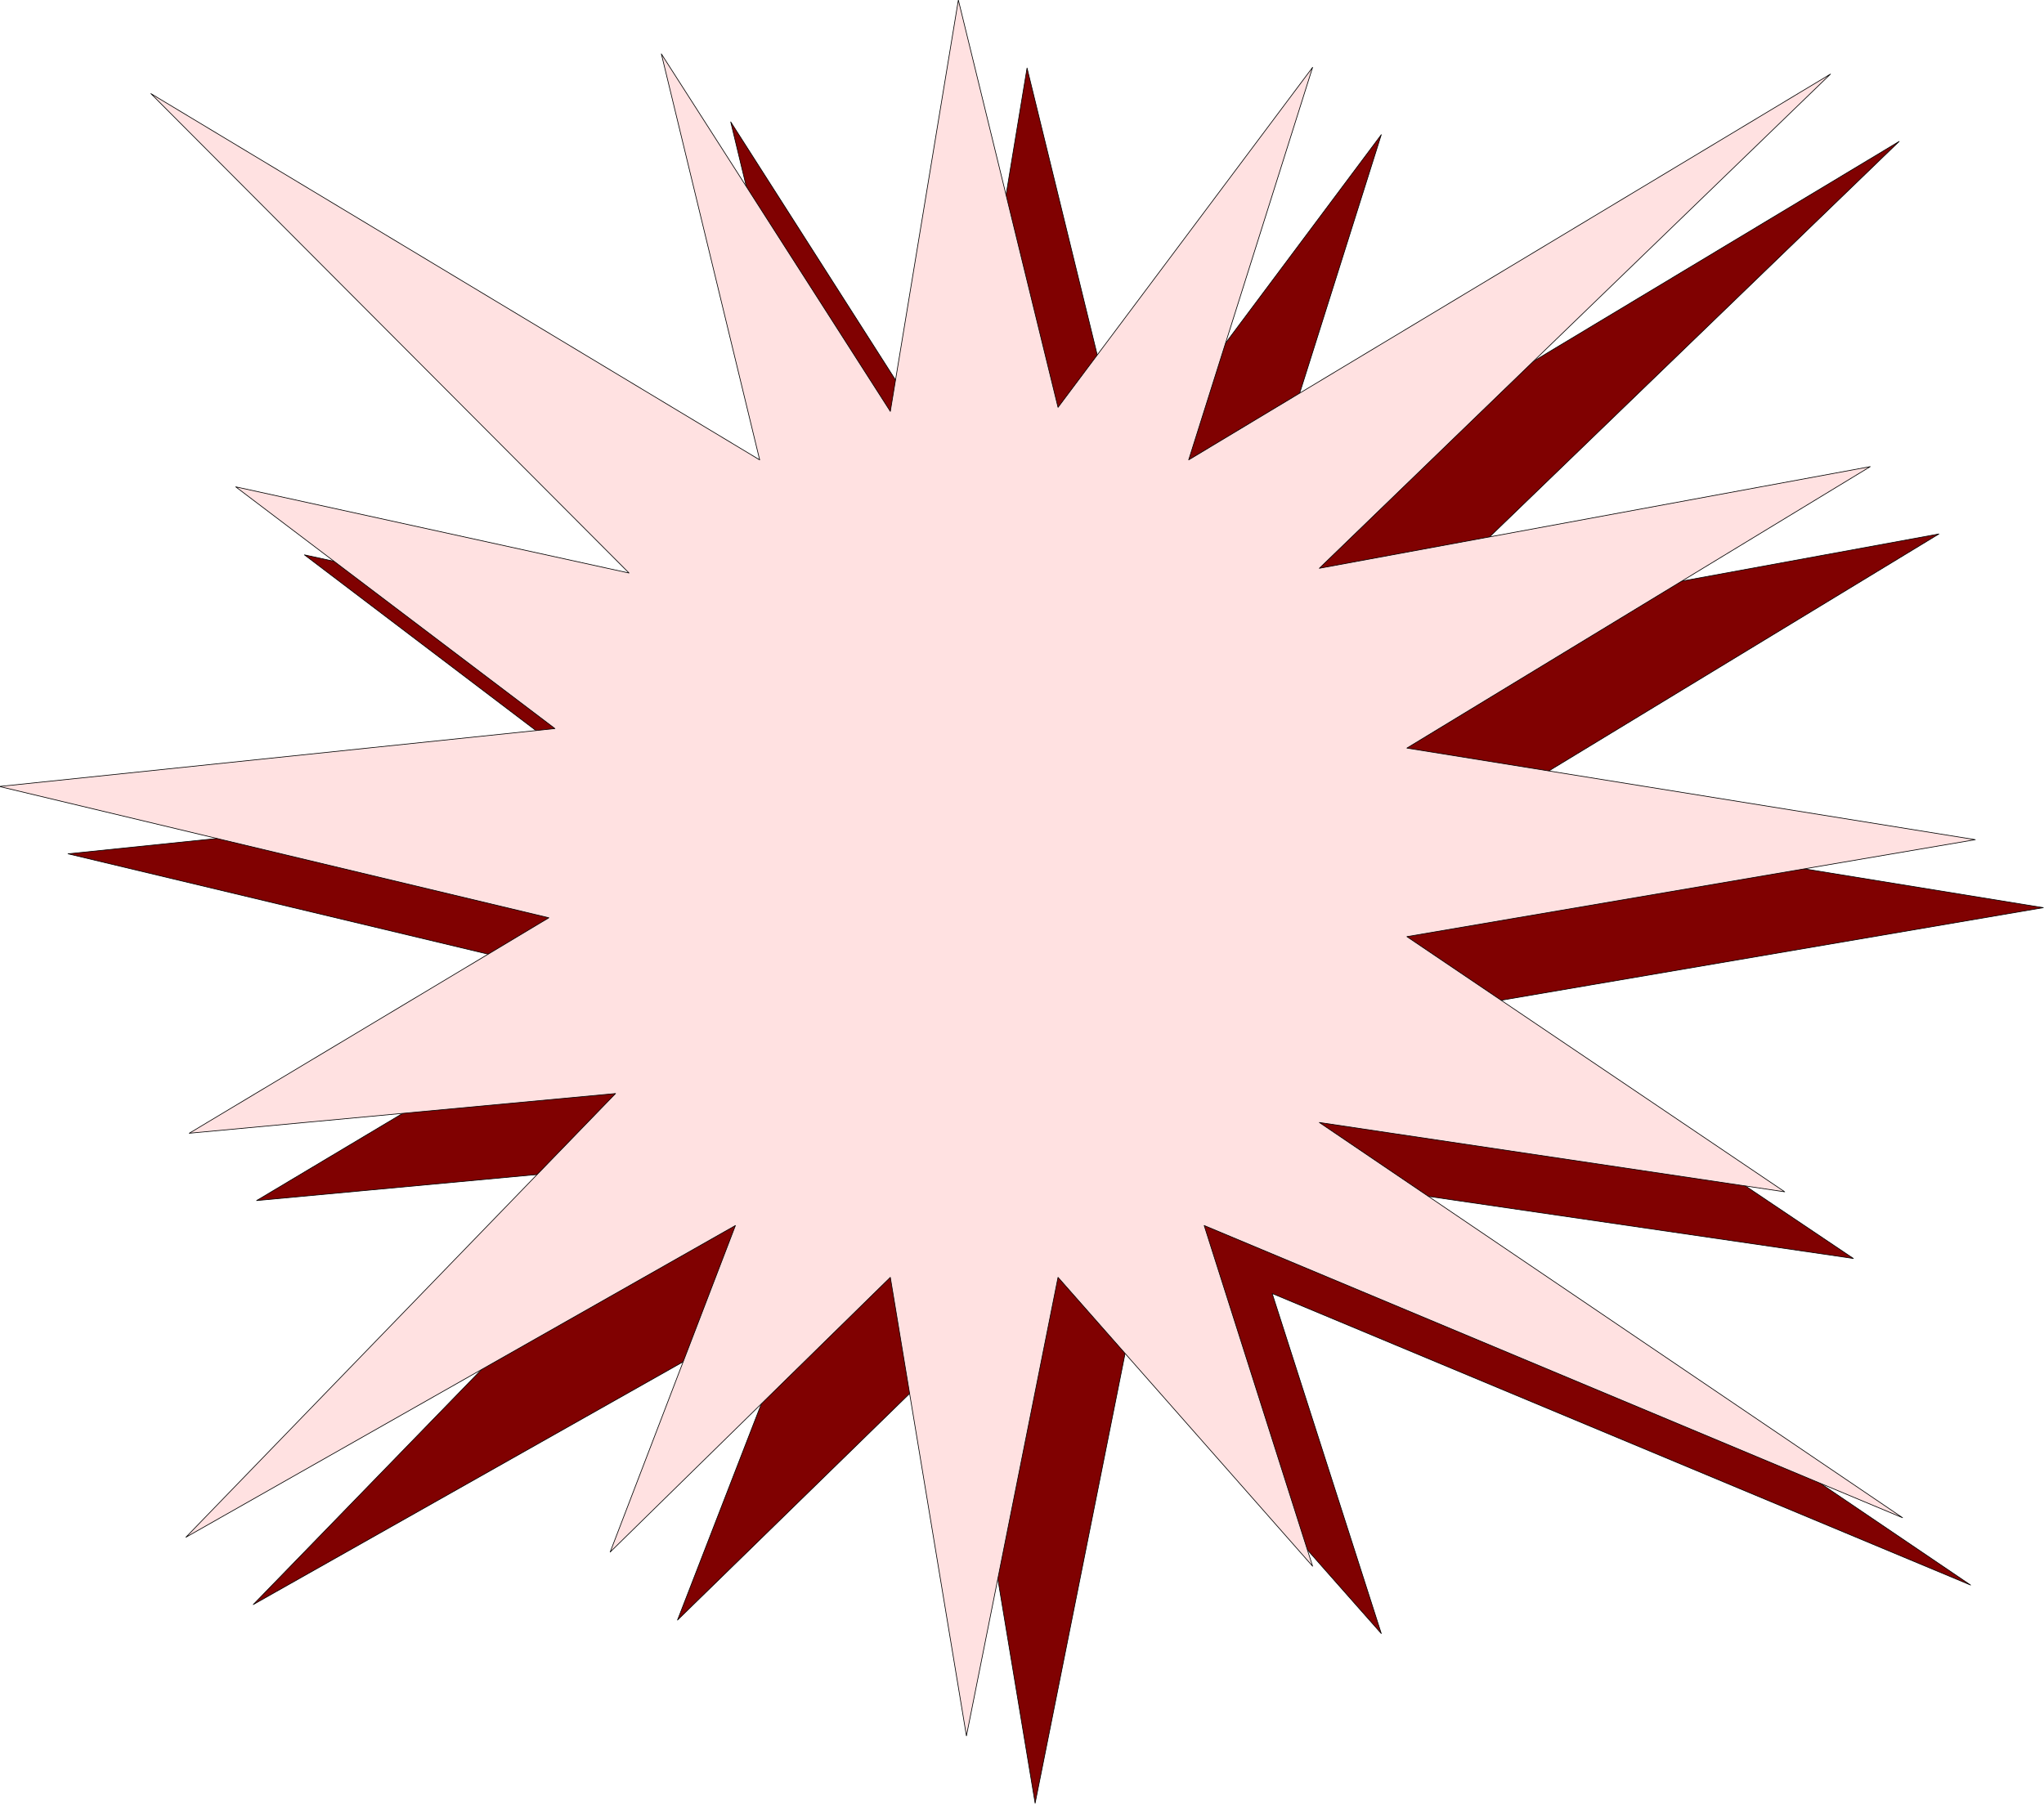 <svg xmlns="http://www.w3.org/2000/svg" width="490.455" height="432.95" fill-rule="evenodd" stroke-linecap="round" preserveAspectRatio="none" viewBox="0 0 3035 2679"><style>.pen0{stroke:#000;stroke-width:1;stroke-linejoin:round}</style><path d="m101 1268 824-85-473-359 583 127-709-713 904 545-145-602 339 531 101-611 148 605 378-506-184 583 953-573-759 733 818-150-688 418 843 137-843 144 561 377-691-101 865 586-1037-433 162 505-378-428-136 680-113-680-418 408 188-485-818 462 640-659-635 59 536-320-816-195z" class="pen0" style="fill:#800101"/><path d="m-1 1168 825-86-474-359 584 128-710-712 904 544L982 80l340 531L1423 0l148 605 378-505-184 583 953-573-759 734 818-151-688 418 844 136-844 144 561 379-691-103 866 587-1037-434 161 506-378-429-136 681-113-681-416 408 186-485-816 463 638-659-633 59 534-320-816-195z" class="pen0" style="fill:#ffe1e1"/></svg>
